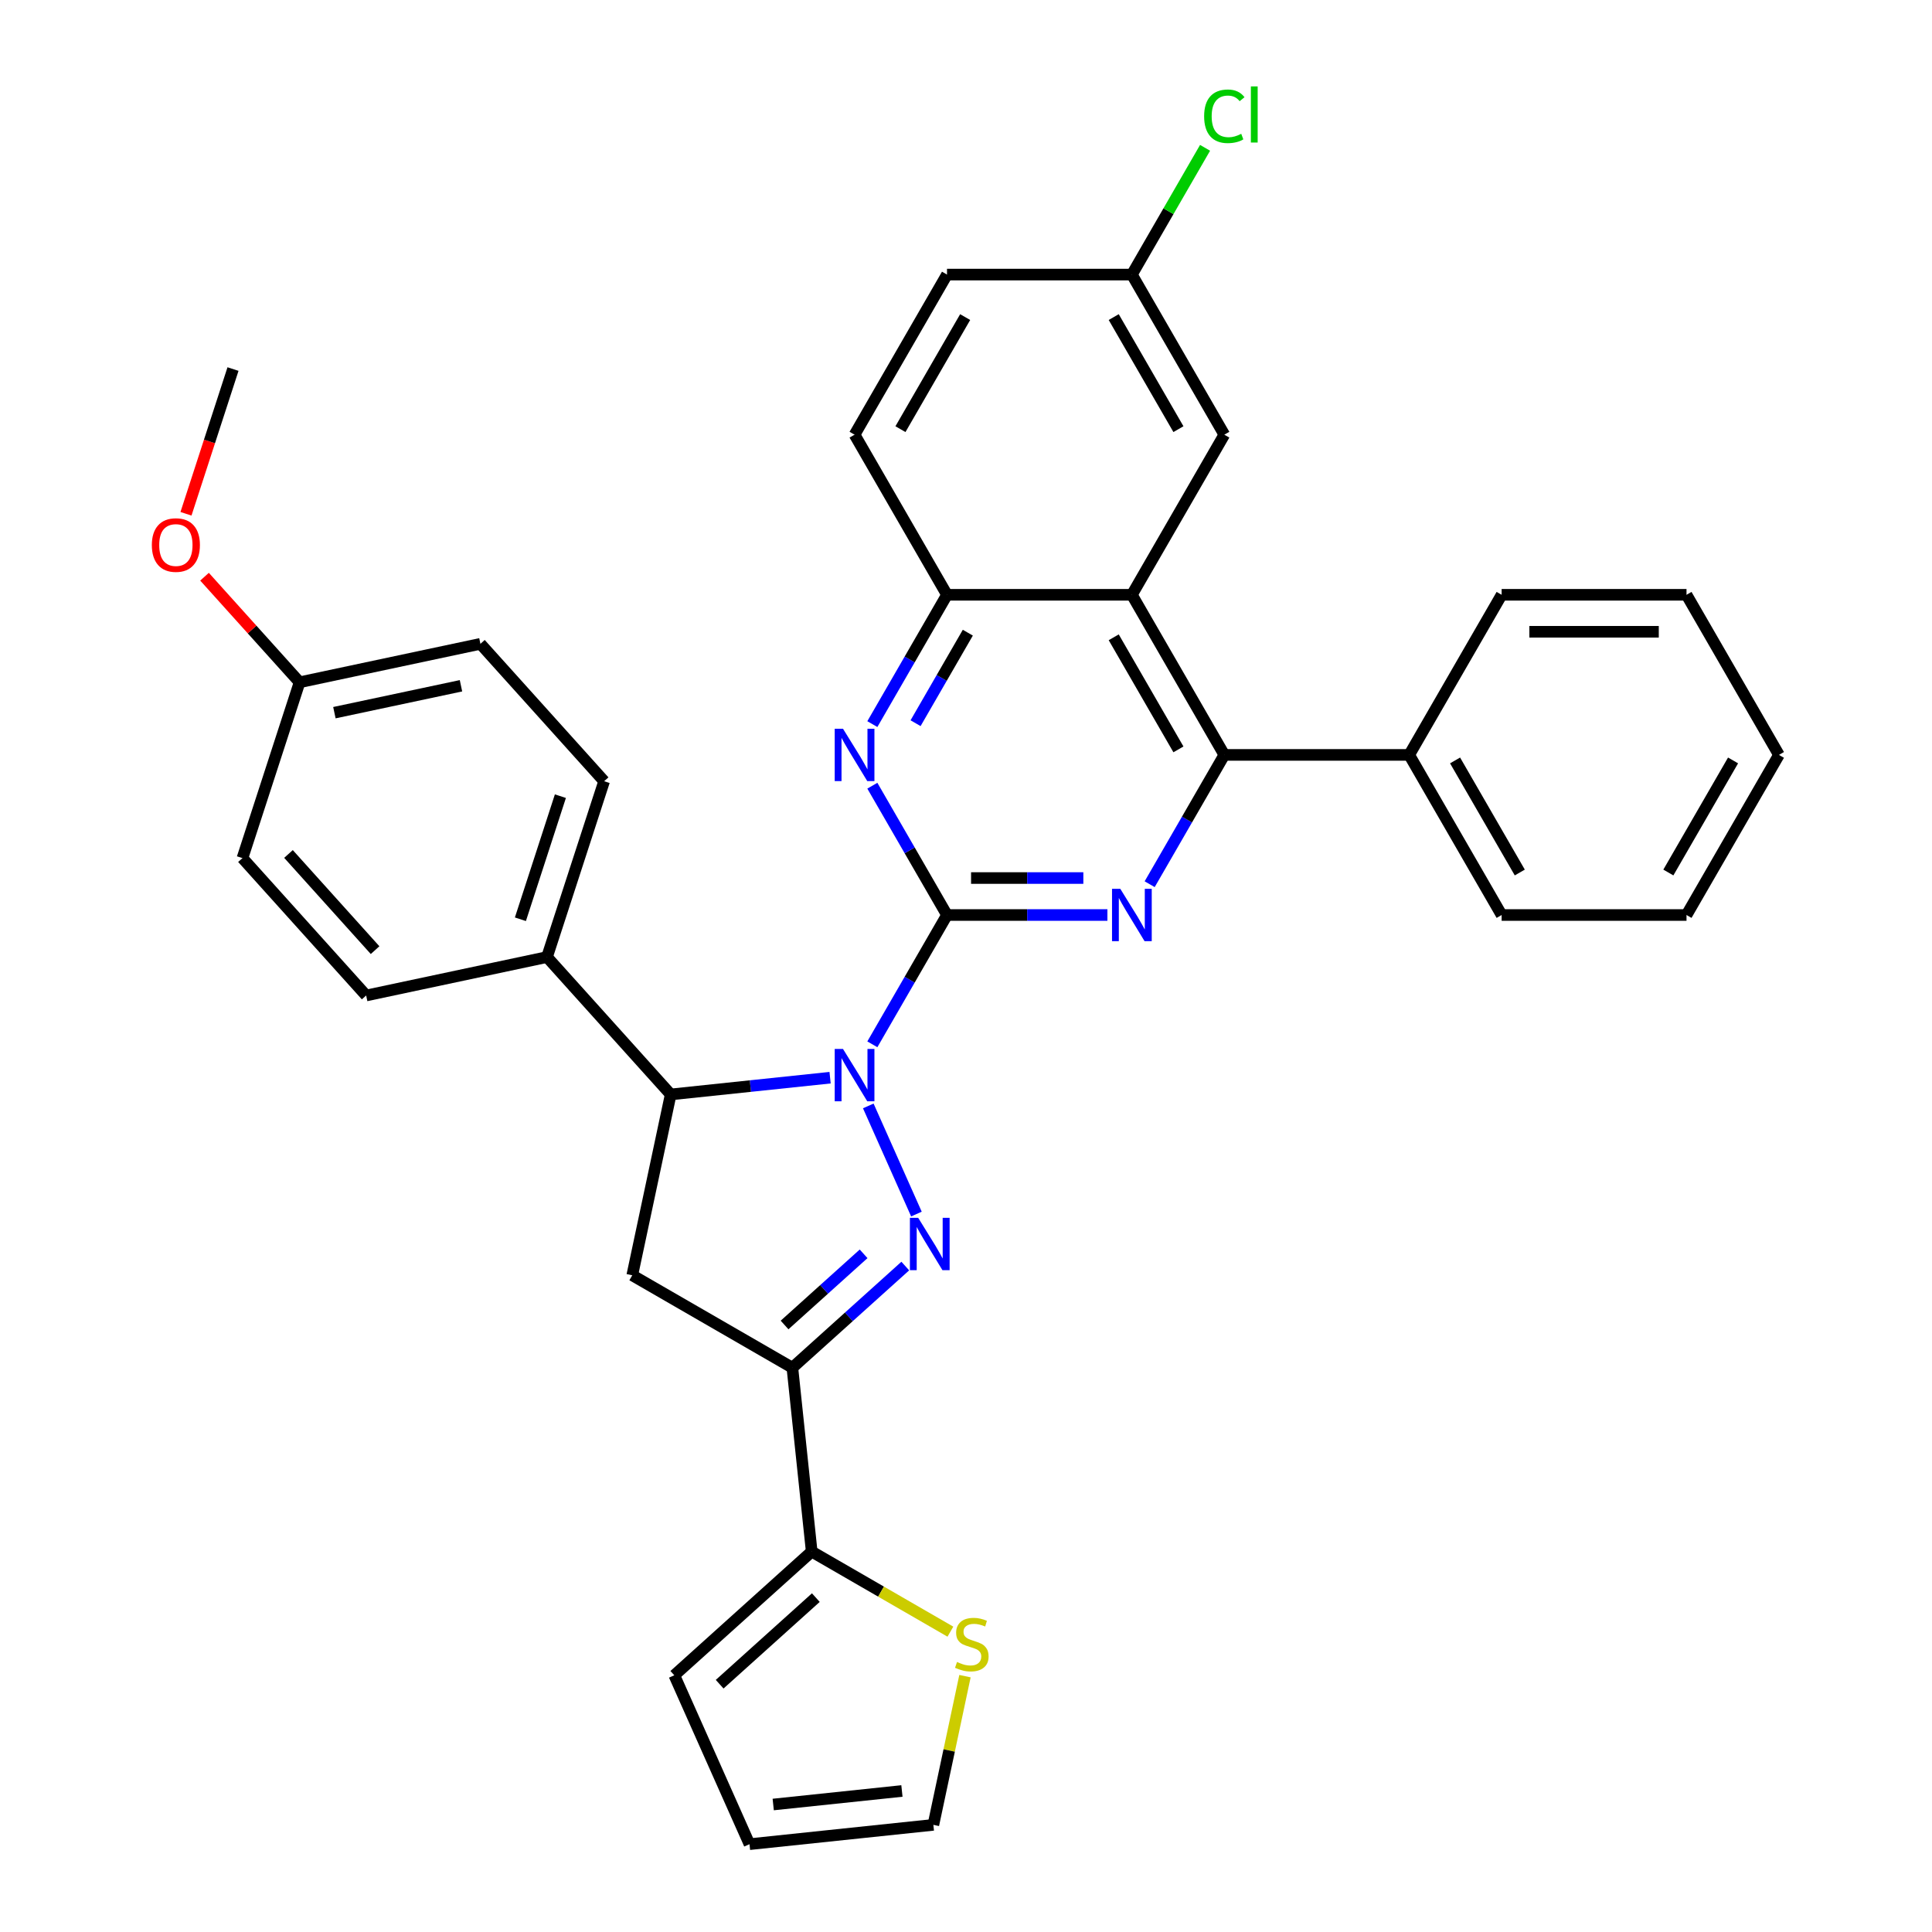 <?xml version='1.0' encoding='iso-8859-1'?>
<svg version='1.1' baseProfile='full'
              xmlns='http://www.w3.org/2000/svg'
                      xmlns:rdkit='http://www.rdkit.org/xml'
                      xmlns:xlink='http://www.w3.org/1999/xlink'
                  xml:space='preserve'
width='1000px' height='1000px' viewBox='0 0 1000 1000'>
<!-- END OF HEADER -->
<rect style='opacity:1.0;fill:#FFFFFF;stroke:none' width='1000' height='1000' x='0' y='0'> </rect>
<path class='bond-0' d='M 451.527,540.538 L 470.848,507.073' style='fill:none;fill-rule:evenodd;stroke:#0000FF;stroke-width:6px;stroke-linecap:butt;stroke-linejoin:miter;stroke-opacity:1' />
<path class='bond-0' d='M 470.848,507.073 L 490.169,473.609' style='fill:none;fill-rule:evenodd;stroke:#000000;stroke-width:6px;stroke-linecap:butt;stroke-linejoin:miter;stroke-opacity:1' />
<path class='bond-1' d='M 449.421,572.422 L 474.34,628.393' style='fill:none;fill-rule:evenodd;stroke:#0000FF;stroke-width:6px;stroke-linecap:butt;stroke-linejoin:miter;stroke-opacity:1' />
<path class='bond-6' d='M 429.653,557.812 L 388.404,562.147' style='fill:none;fill-rule:evenodd;stroke:#0000FF;stroke-width:6px;stroke-linecap:butt;stroke-linejoin:miter;stroke-opacity:1' />
<path class='bond-6' d='M 388.404,562.147 L 347.155,566.483' style='fill:none;fill-rule:evenodd;stroke:#000000;stroke-width:6px;stroke-linecap:butt;stroke-linejoin:miter;stroke-opacity:1' />
<path class='bond-2' d='M 490.169,473.609 L 531.68,473.609' style='fill:none;fill-rule:evenodd;stroke:#000000;stroke-width:6px;stroke-linecap:butt;stroke-linejoin:miter;stroke-opacity:1' />
<path class='bond-2' d='M 531.68,473.609 L 573.191,473.609' style='fill:none;fill-rule:evenodd;stroke:#0000FF;stroke-width:6px;stroke-linecap:butt;stroke-linejoin:miter;stroke-opacity:1' />
<path class='bond-2' d='M 502.622,454.47 L 531.68,454.47' style='fill:none;fill-rule:evenodd;stroke:#000000;stroke-width:6px;stroke-linecap:butt;stroke-linejoin:miter;stroke-opacity:1' />
<path class='bond-2' d='M 531.68,454.47 L 560.737,454.47' style='fill:none;fill-rule:evenodd;stroke:#0000FF;stroke-width:6px;stroke-linecap:butt;stroke-linejoin:miter;stroke-opacity:1' />
<path class='bond-4' d='M 490.169,473.609 L 470.848,440.144' style='fill:none;fill-rule:evenodd;stroke:#000000;stroke-width:6px;stroke-linecap:butt;stroke-linejoin:miter;stroke-opacity:1' />
<path class='bond-4' d='M 470.848,440.144 L 451.527,406.679' style='fill:none;fill-rule:evenodd;stroke:#0000FF;stroke-width:6px;stroke-linecap:butt;stroke-linejoin:miter;stroke-opacity:1' />
<path class='bond-3' d='M 468.574,655.307 L 439.353,681.618' style='fill:none;fill-rule:evenodd;stroke:#0000FF;stroke-width:6px;stroke-linecap:butt;stroke-linejoin:miter;stroke-opacity:1' />
<path class='bond-3' d='M 439.353,681.618 L 410.131,707.929' style='fill:none;fill-rule:evenodd;stroke:#000000;stroke-width:6px;stroke-linecap:butt;stroke-linejoin:miter;stroke-opacity:1' />
<path class='bond-3' d='M 447.002,648.977 L 426.547,667.395' style='fill:none;fill-rule:evenodd;stroke:#0000FF;stroke-width:6px;stroke-linecap:butt;stroke-linejoin:miter;stroke-opacity:1' />
<path class='bond-3' d='M 426.547,667.395 L 406.092,685.813' style='fill:none;fill-rule:evenodd;stroke:#000000;stroke-width:6px;stroke-linecap:butt;stroke-linejoin:miter;stroke-opacity:1' />
<path class='bond-5' d='M 595.065,457.666 L 614.385,424.202' style='fill:none;fill-rule:evenodd;stroke:#0000FF;stroke-width:6px;stroke-linecap:butt;stroke-linejoin:miter;stroke-opacity:1' />
<path class='bond-5' d='M 614.385,424.202 L 633.706,390.737' style='fill:none;fill-rule:evenodd;stroke:#000000;stroke-width:6px;stroke-linecap:butt;stroke-linejoin:miter;stroke-opacity:1' />
<path class='bond-10' d='M 410.131,707.929 L 420.134,803.096' style='fill:none;fill-rule:evenodd;stroke:#000000;stroke-width:6px;stroke-linecap:butt;stroke-linejoin:miter;stroke-opacity:1' />
<path class='bond-34' d='M 410.131,707.929 L 327.26,660.083' style='fill:none;fill-rule:evenodd;stroke:#000000;stroke-width:6px;stroke-linecap:butt;stroke-linejoin:miter;stroke-opacity:1' />
<path class='bond-9' d='M 451.527,374.795 L 470.848,341.33' style='fill:none;fill-rule:evenodd;stroke:#0000FF;stroke-width:6px;stroke-linecap:butt;stroke-linejoin:miter;stroke-opacity:1' />
<path class='bond-9' d='M 470.848,341.33 L 490.169,307.866' style='fill:none;fill-rule:evenodd;stroke:#000000;stroke-width:6px;stroke-linecap:butt;stroke-linejoin:miter;stroke-opacity:1' />
<path class='bond-9' d='M 473.898,374.325 L 487.422,350.9' style='fill:none;fill-rule:evenodd;stroke:#0000FF;stroke-width:6px;stroke-linecap:butt;stroke-linejoin:miter;stroke-opacity:1' />
<path class='bond-9' d='M 487.422,350.9 L 500.947,327.474' style='fill:none;fill-rule:evenodd;stroke:#000000;stroke-width:6px;stroke-linecap:butt;stroke-linejoin:miter;stroke-opacity:1' />
<path class='bond-15' d='M 633.706,390.737 L 729.398,390.737' style='fill:none;fill-rule:evenodd;stroke:#000000;stroke-width:6px;stroke-linecap:butt;stroke-linejoin:miter;stroke-opacity:1' />
<path class='bond-36' d='M 633.706,390.737 L 585.86,307.866' style='fill:none;fill-rule:evenodd;stroke:#000000;stroke-width:6px;stroke-linecap:butt;stroke-linejoin:miter;stroke-opacity:1' />
<path class='bond-36' d='M 609.955,387.876 L 576.463,329.866' style='fill:none;fill-rule:evenodd;stroke:#000000;stroke-width:6px;stroke-linecap:butt;stroke-linejoin:miter;stroke-opacity:1' />
<path class='bond-8' d='M 347.155,566.483 L 327.26,660.083' style='fill:none;fill-rule:evenodd;stroke:#000000;stroke-width:6px;stroke-linecap:butt;stroke-linejoin:miter;stroke-opacity:1' />
<path class='bond-12' d='M 347.155,566.483 L 283.125,495.37' style='fill:none;fill-rule:evenodd;stroke:#000000;stroke-width:6px;stroke-linecap:butt;stroke-linejoin:miter;stroke-opacity:1' />
<path class='bond-7' d='M 585.86,307.866 L 490.169,307.866' style='fill:none;fill-rule:evenodd;stroke:#000000;stroke-width:6px;stroke-linecap:butt;stroke-linejoin:miter;stroke-opacity:1' />
<path class='bond-13' d='M 585.86,307.866 L 633.706,224.994' style='fill:none;fill-rule:evenodd;stroke:#000000;stroke-width:6px;stroke-linecap:butt;stroke-linejoin:miter;stroke-opacity:1' />
<path class='bond-18' d='M 490.169,307.866 L 442.323,224.994' style='fill:none;fill-rule:evenodd;stroke:#000000;stroke-width:6px;stroke-linecap:butt;stroke-linejoin:miter;stroke-opacity:1' />
<path class='bond-11' d='M 420.134,803.096 L 456.029,823.821' style='fill:none;fill-rule:evenodd;stroke:#000000;stroke-width:6px;stroke-linecap:butt;stroke-linejoin:miter;stroke-opacity:1' />
<path class='bond-11' d='M 456.029,823.821 L 491.924,844.545' style='fill:none;fill-rule:evenodd;stroke:#CCCC00;stroke-width:6px;stroke-linecap:butt;stroke-linejoin:miter;stroke-opacity:1' />
<path class='bond-14' d='M 420.134,803.096 L 349.021,867.127' style='fill:none;fill-rule:evenodd;stroke:#000000;stroke-width:6px;stroke-linecap:butt;stroke-linejoin:miter;stroke-opacity:1' />
<path class='bond-14' d='M 422.273,826.924 L 372.494,871.745' style='fill:none;fill-rule:evenodd;stroke:#000000;stroke-width:6px;stroke-linecap:butt;stroke-linejoin:miter;stroke-opacity:1' />
<path class='bond-16' d='M 499.47,867.574 L 491.29,906.058' style='fill:none;fill-rule:evenodd;stroke:#CCCC00;stroke-width:6px;stroke-linecap:butt;stroke-linejoin:miter;stroke-opacity:1' />
<path class='bond-16' d='M 491.29,906.058 L 483.11,944.543' style='fill:none;fill-rule:evenodd;stroke:#000000;stroke-width:6px;stroke-linecap:butt;stroke-linejoin:miter;stroke-opacity:1' />
<path class='bond-19' d='M 283.125,495.37 L 312.695,404.362' style='fill:none;fill-rule:evenodd;stroke:#000000;stroke-width:6px;stroke-linecap:butt;stroke-linejoin:miter;stroke-opacity:1' />
<path class='bond-19' d='M 269.359,475.804 L 290.058,412.099' style='fill:none;fill-rule:evenodd;stroke:#000000;stroke-width:6px;stroke-linecap:butt;stroke-linejoin:miter;stroke-opacity:1' />
<path class='bond-20' d='M 283.125,495.37 L 189.524,515.265' style='fill:none;fill-rule:evenodd;stroke:#000000;stroke-width:6px;stroke-linecap:butt;stroke-linejoin:miter;stroke-opacity:1' />
<path class='bond-38' d='M 633.706,224.994 L 585.86,142.123' style='fill:none;fill-rule:evenodd;stroke:#000000;stroke-width:6px;stroke-linecap:butt;stroke-linejoin:miter;stroke-opacity:1' />
<path class='bond-38' d='M 609.955,222.133 L 576.463,164.123' style='fill:none;fill-rule:evenodd;stroke:#000000;stroke-width:6px;stroke-linecap:butt;stroke-linejoin:miter;stroke-opacity:1' />
<path class='bond-17' d='M 349.021,867.127 L 387.942,954.545' style='fill:none;fill-rule:evenodd;stroke:#000000;stroke-width:6px;stroke-linecap:butt;stroke-linejoin:miter;stroke-opacity:1' />
<path class='bond-28' d='M 729.398,390.737 L 777.244,473.609' style='fill:none;fill-rule:evenodd;stroke:#000000;stroke-width:6px;stroke-linecap:butt;stroke-linejoin:miter;stroke-opacity:1' />
<path class='bond-28' d='M 753.149,393.599 L 786.641,451.609' style='fill:none;fill-rule:evenodd;stroke:#000000;stroke-width:6px;stroke-linecap:butt;stroke-linejoin:miter;stroke-opacity:1' />
<path class='bond-29' d='M 729.398,390.737 L 777.244,307.866' style='fill:none;fill-rule:evenodd;stroke:#000000;stroke-width:6px;stroke-linecap:butt;stroke-linejoin:miter;stroke-opacity:1' />
<path class='bond-37' d='M 483.11,944.543 L 387.942,954.545' style='fill:none;fill-rule:evenodd;stroke:#000000;stroke-width:6px;stroke-linecap:butt;stroke-linejoin:miter;stroke-opacity:1' />
<path class='bond-37' d='M 466.834,927.01 L 400.217,934.012' style='fill:none;fill-rule:evenodd;stroke:#000000;stroke-width:6px;stroke-linecap:butt;stroke-linejoin:miter;stroke-opacity:1' />
<path class='bond-23' d='M 442.323,224.994 L 490.169,142.123' style='fill:none;fill-rule:evenodd;stroke:#000000;stroke-width:6px;stroke-linecap:butt;stroke-linejoin:miter;stroke-opacity:1' />
<path class='bond-23' d='M 466.074,222.133 L 499.566,164.123' style='fill:none;fill-rule:evenodd;stroke:#000000;stroke-width:6px;stroke-linecap:butt;stroke-linejoin:miter;stroke-opacity:1' />
<path class='bond-25' d='M 312.695,404.362 L 248.665,333.249' style='fill:none;fill-rule:evenodd;stroke:#000000;stroke-width:6px;stroke-linecap:butt;stroke-linejoin:miter;stroke-opacity:1' />
<path class='bond-24' d='M 189.524,515.265 L 125.494,444.152' style='fill:none;fill-rule:evenodd;stroke:#000000;stroke-width:6px;stroke-linecap:butt;stroke-linejoin:miter;stroke-opacity:1' />
<path class='bond-24' d='M 194.142,491.792 L 149.321,442.013' style='fill:none;fill-rule:evenodd;stroke:#000000;stroke-width:6px;stroke-linecap:butt;stroke-linejoin:miter;stroke-opacity:1' />
<path class='bond-21' d='M 585.86,142.123 L 490.169,142.123' style='fill:none;fill-rule:evenodd;stroke:#000000;stroke-width:6px;stroke-linecap:butt;stroke-linejoin:miter;stroke-opacity:1' />
<path class='bond-26' d='M 585.86,142.123 L 604.8,109.319' style='fill:none;fill-rule:evenodd;stroke:#000000;stroke-width:6px;stroke-linecap:butt;stroke-linejoin:miter;stroke-opacity:1' />
<path class='bond-26' d='M 604.8,109.319 L 623.739,76.514' style='fill:none;fill-rule:evenodd;stroke:#00CC00;stroke-width:6px;stroke-linecap:butt;stroke-linejoin:miter;stroke-opacity:1' />
<path class='bond-22' d='M 155.065,353.144 L 125.494,444.152' style='fill:none;fill-rule:evenodd;stroke:#000000;stroke-width:6px;stroke-linecap:butt;stroke-linejoin:miter;stroke-opacity:1' />
<path class='bond-27' d='M 155.065,353.144 L 130.466,325.824' style='fill:none;fill-rule:evenodd;stroke:#000000;stroke-width:6px;stroke-linecap:butt;stroke-linejoin:miter;stroke-opacity:1' />
<path class='bond-27' d='M 130.466,325.824 L 105.866,298.504' style='fill:none;fill-rule:evenodd;stroke:#FF0000;stroke-width:6px;stroke-linecap:butt;stroke-linejoin:miter;stroke-opacity:1' />
<path class='bond-35' d='M 155.065,353.144 L 248.665,333.249' style='fill:none;fill-rule:evenodd;stroke:#000000;stroke-width:6px;stroke-linecap:butt;stroke-linejoin:miter;stroke-opacity:1' />
<path class='bond-35' d='M 173.084,368.88 L 238.604,354.953' style='fill:none;fill-rule:evenodd;stroke:#000000;stroke-width:6px;stroke-linecap:butt;stroke-linejoin:miter;stroke-opacity:1' />
<path class='bond-30' d='M 96.264,265.936 L 108.434,228.48' style='fill:none;fill-rule:evenodd;stroke:#FF0000;stroke-width:6px;stroke-linecap:butt;stroke-linejoin:miter;stroke-opacity:1' />
<path class='bond-30' d='M 108.434,228.48 L 120.605,191.023' style='fill:none;fill-rule:evenodd;stroke:#000000;stroke-width:6px;stroke-linecap:butt;stroke-linejoin:miter;stroke-opacity:1' />
<path class='bond-31' d='M 777.244,473.609 L 872.935,473.609' style='fill:none;fill-rule:evenodd;stroke:#000000;stroke-width:6px;stroke-linecap:butt;stroke-linejoin:miter;stroke-opacity:1' />
<path class='bond-32' d='M 777.244,307.866 L 872.935,307.866' style='fill:none;fill-rule:evenodd;stroke:#000000;stroke-width:6px;stroke-linecap:butt;stroke-linejoin:miter;stroke-opacity:1' />
<path class='bond-32' d='M 791.597,327.004 L 858.582,327.004' style='fill:none;fill-rule:evenodd;stroke:#000000;stroke-width:6px;stroke-linecap:butt;stroke-linejoin:miter;stroke-opacity:1' />
<path class='bond-39' d='M 872.935,473.609 L 920.781,390.737' style='fill:none;fill-rule:evenodd;stroke:#000000;stroke-width:6px;stroke-linecap:butt;stroke-linejoin:miter;stroke-opacity:1' />
<path class='bond-39' d='M 863.538,451.609 L 897.03,393.599' style='fill:none;fill-rule:evenodd;stroke:#000000;stroke-width:6px;stroke-linecap:butt;stroke-linejoin:miter;stroke-opacity:1' />
<path class='bond-33' d='M 872.935,307.866 L 920.781,390.737' style='fill:none;fill-rule:evenodd;stroke:#000000;stroke-width:6px;stroke-linecap:butt;stroke-linejoin:miter;stroke-opacity:1' />
<path  class='atom-0' d='M 436.332 542.93
L 445.213 557.284
Q 446.093 558.7, 447.509 561.265
Q 448.925 563.829, 449.002 563.982
L 449.002 542.93
L 452.6 542.93
L 452.6 570.03
L 448.887 570.03
L 439.356 554.337
Q 438.246 552.499, 437.06 550.394
Q 435.911 548.289, 435.567 547.638
L 435.567 570.03
L 432.045 570.03
L 432.045 542.93
L 436.332 542.93
' fill='#0000FF'/>
<path  class='atom-2' d='M 475.254 630.349
L 484.134 644.703
Q 485.014 646.119, 486.431 648.683
Q 487.847 651.248, 487.923 651.401
L 487.923 630.349
L 491.521 630.349
L 491.521 657.449
L 487.809 657.449
L 478.278 641.755
Q 477.168 639.918, 475.981 637.813
Q 474.833 635.708, 474.488 635.057
L 474.488 657.449
L 470.967 657.449
L 470.967 630.349
L 475.254 630.349
' fill='#0000FF'/>
<path  class='atom-3' d='M 579.87 460.059
L 588.75 474.412
Q 589.631 475.829, 591.047 478.393
Q 592.463 480.958, 592.54 481.111
L 592.54 460.059
L 596.138 460.059
L 596.138 487.159
L 592.425 487.159
L 582.894 471.465
Q 581.784 469.628, 580.597 467.523
Q 579.449 465.417, 579.104 464.767
L 579.104 487.159
L 575.583 487.159
L 575.583 460.059
L 579.87 460.059
' fill='#0000FF'/>
<path  class='atom-5' d='M 436.332 377.187
L 445.213 391.541
Q 446.093 392.957, 447.509 395.522
Q 448.925 398.086, 449.002 398.239
L 449.002 377.187
L 452.6 377.187
L 452.6 404.287
L 448.887 404.287
L 439.356 388.594
Q 438.246 386.756, 437.06 384.651
Q 435.911 382.546, 435.567 381.895
L 435.567 404.287
L 432.045 404.287
L 432.045 377.187
L 436.332 377.187
' fill='#0000FF'/>
<path  class='atom-12' d='M 495.35 860.244
Q 495.656 860.358, 496.919 860.894
Q 498.182 861.43, 499.56 861.775
Q 500.977 862.081, 502.355 862.081
Q 504.919 862.081, 506.412 860.856
Q 507.905 859.593, 507.905 857.411
Q 507.905 855.918, 507.139 855
Q 506.412 854.081, 505.264 853.583
Q 504.115 853.086, 502.201 852.512
Q 499.79 851.784, 498.335 851.095
Q 496.919 850.406, 495.886 848.952
Q 494.891 847.497, 494.891 845.048
Q 494.891 841.641, 497.187 839.536
Q 499.522 837.431, 504.115 837.431
Q 507.254 837.431, 510.814 838.923
L 509.933 841.871
Q 506.68 840.531, 504.23 840.531
Q 501.589 840.531, 500.134 841.641
Q 498.68 842.713, 498.718 844.588
Q 498.718 846.043, 499.445 846.923
Q 500.211 847.804, 501.283 848.301
Q 502.393 848.799, 504.23 849.373
Q 506.68 850.139, 508.134 850.904
Q 509.589 851.67, 510.622 853.239
Q 511.694 854.77, 511.694 857.411
Q 511.694 861.162, 509.168 863.191
Q 506.68 865.181, 502.508 865.181
Q 500.096 865.181, 498.259 864.645
Q 496.46 864.148, 494.316 863.267
L 495.35 860.244
' fill='#CCCC00'/>
<path  class='atom-27' d='M 623.257 60.189
Q 623.257 53.453, 626.395 49.931
Q 629.572 46.371, 635.582 46.371
Q 641.17 46.371, 644.156 50.314
L 641.629 52.381
Q 639.448 49.51, 635.582 49.51
Q 631.486 49.51, 629.304 52.266
Q 627.161 54.984, 627.161 60.189
Q 627.161 65.548, 629.381 68.304
Q 631.639 71.06, 636.003 71.06
Q 638.988 71.06, 642.471 69.261
L 643.543 72.132
Q 642.127 73.05, 639.984 73.586
Q 637.84 74.122, 635.467 74.122
Q 629.572 74.122, 626.395 70.524
Q 623.257 66.926, 623.257 60.189
' fill='#00CC00'/>
<path  class='atom-27' d='M 647.447 44.725
L 650.969 44.725
L 650.969 73.777
L 647.447 73.777
L 647.447 44.725
' fill='#00CC00'/>
<path  class='atom-28' d='M 78.594 282.108
Q 78.594 275.601, 81.81 271.965
Q 85.025 268.328, 91.034 268.328
Q 97.044 268.328, 100.259 271.965
Q 103.474 275.601, 103.474 282.108
Q 103.474 288.692, 100.221 292.443
Q 96.967 296.155, 91.034 296.155
Q 85.063 296.155, 81.81 292.443
Q 78.594 288.73, 78.594 282.108
M 91.034 293.093
Q 95.168 293.093, 97.388 290.337
Q 99.647 287.543, 99.647 282.108
Q 99.647 276.787, 97.388 274.108
Q 95.168 271.39, 91.034 271.39
Q 86.9 271.39, 84.642 274.07
Q 82.422 276.749, 82.422 282.108
Q 82.422 287.582, 84.642 290.337
Q 86.9 293.093, 91.034 293.093
' fill='#FF0000'/>
</svg>
